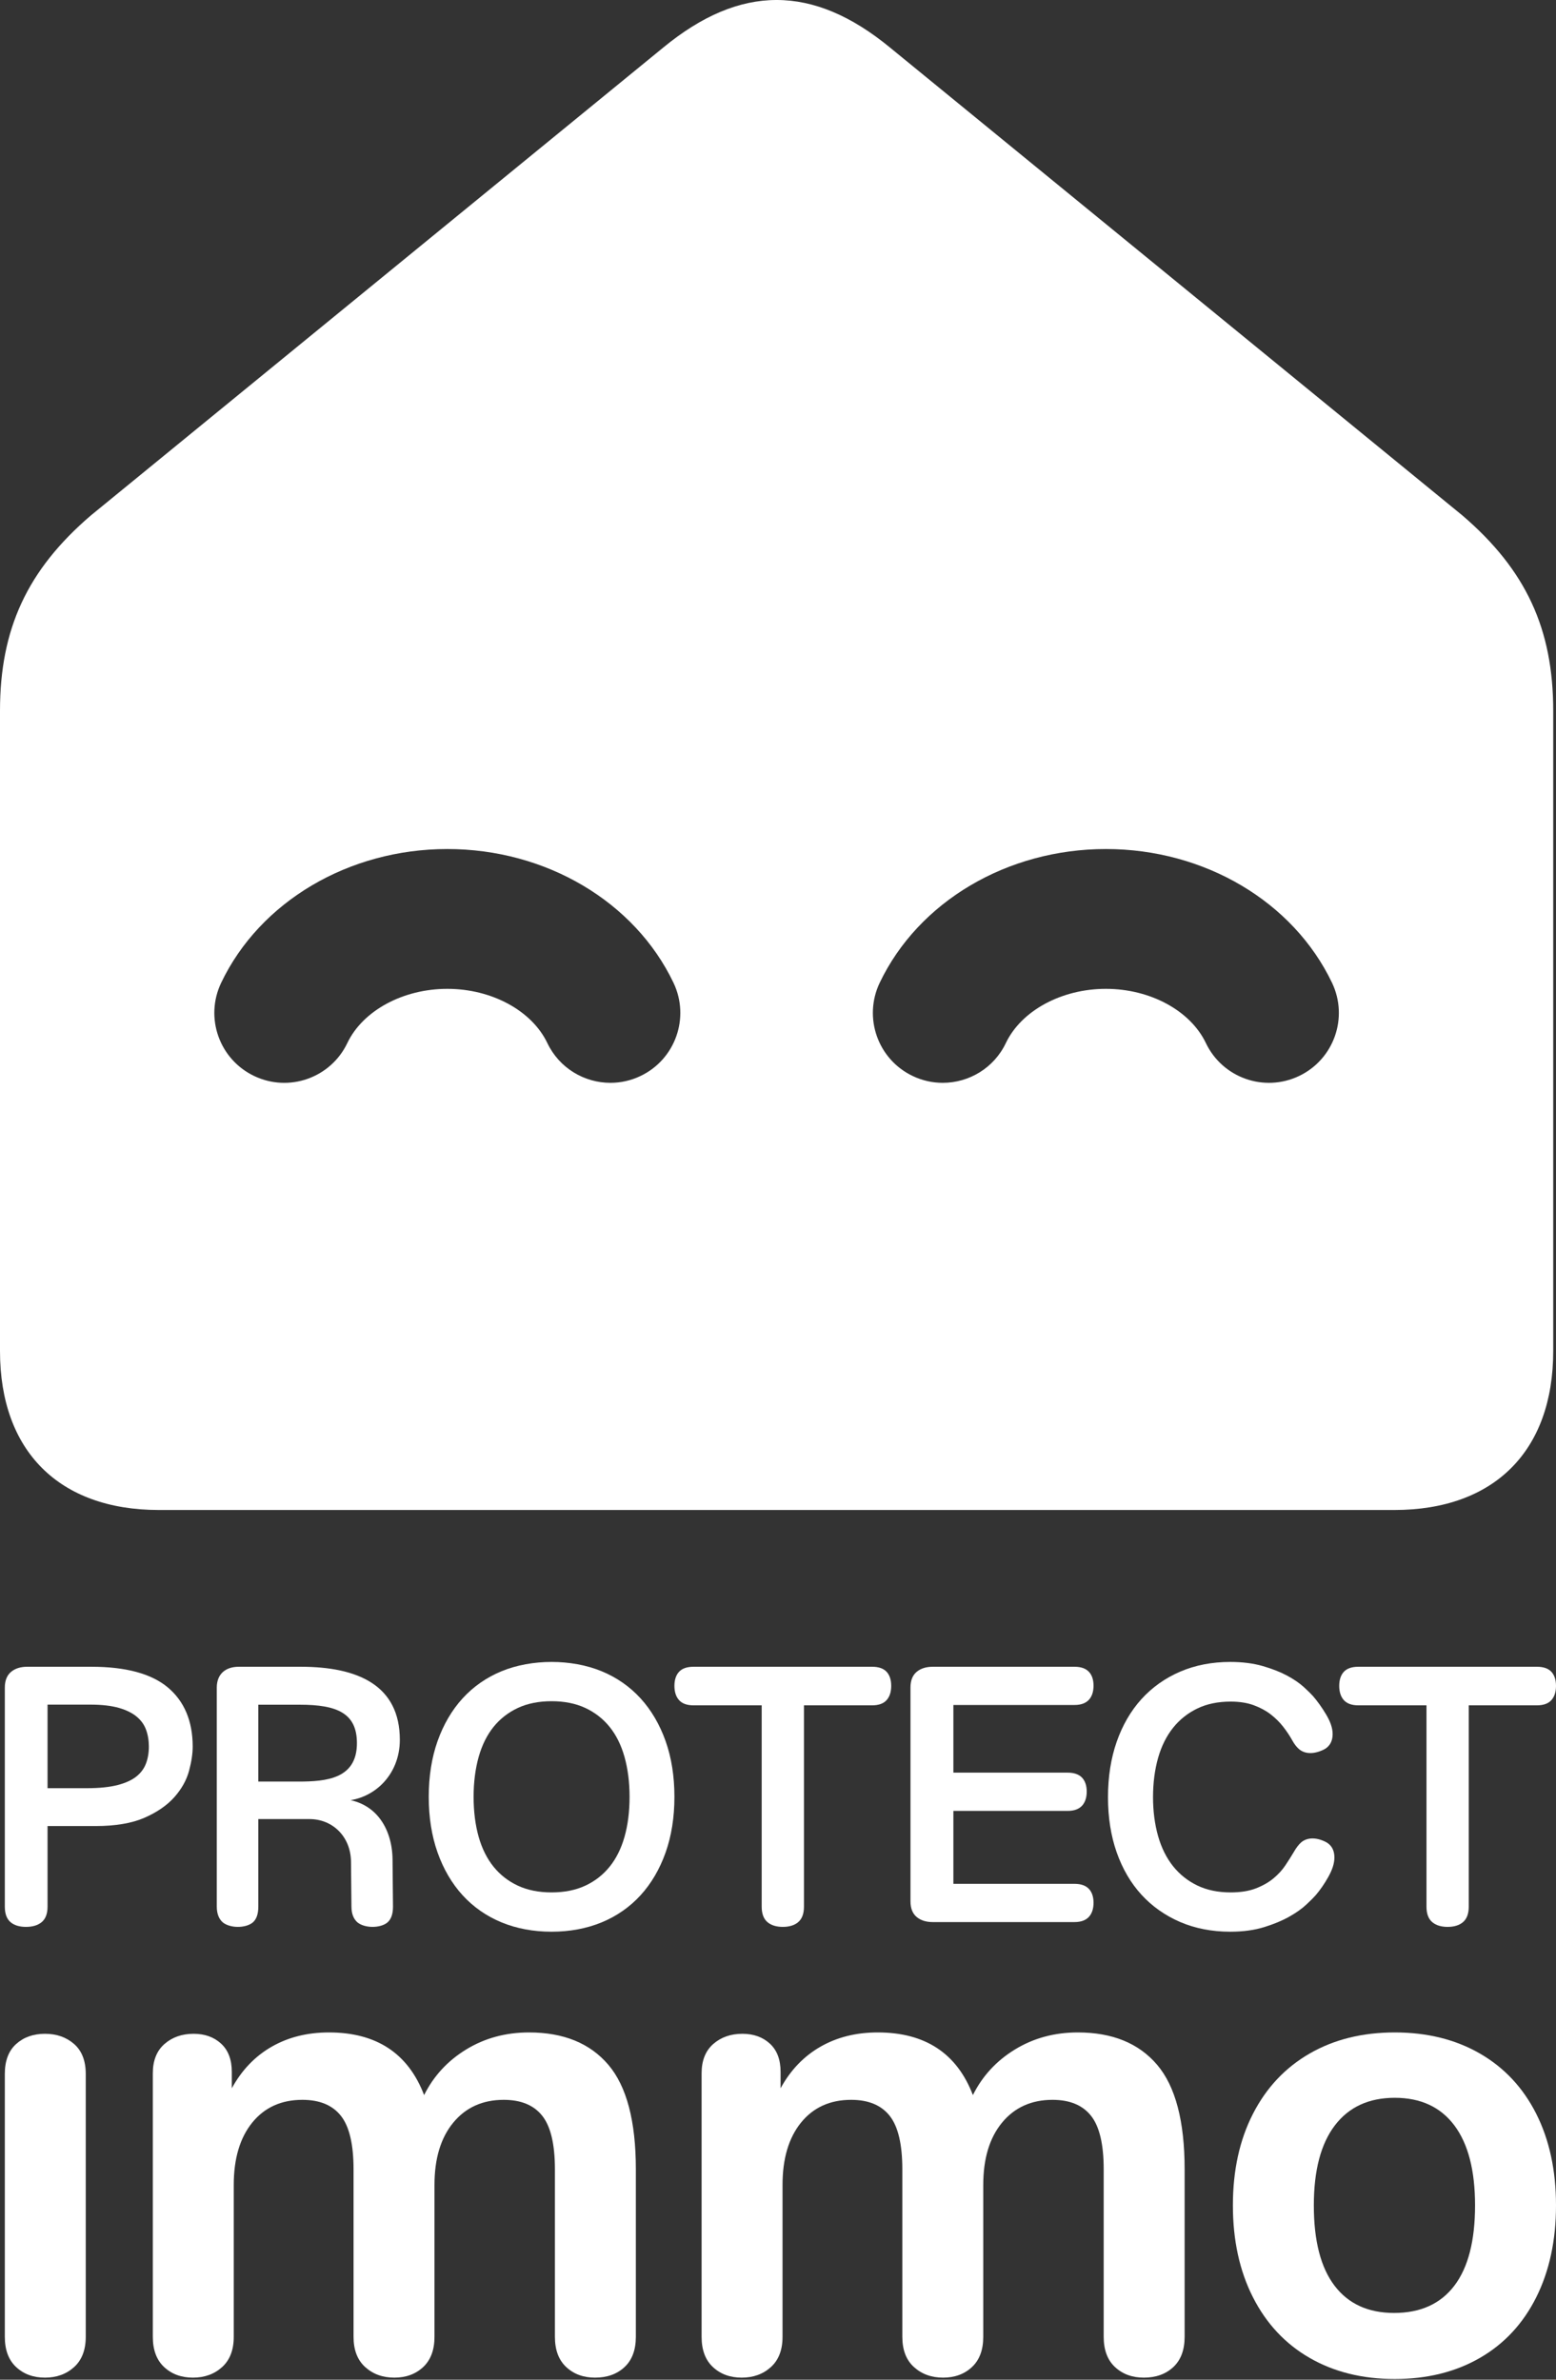 <svg xmlns="http://www.w3.org/2000/svg" width="323" height="494" viewBox="0 0 323 494" fill="none"><rect x="0" y="0" width="323" height="494" fill="#333333" stroke="none"/><path d="M303.572 107.002L184.784 9.899C168.753 -3.3 153.67 -3.3 137.646 9.899L18.858 107.002C5.66 118.315 0 130.565 0 147.544V280.472C0 301.208 12.262 313.458 32.997 313.458H289.431C310.168 313.458 322.423 301.208 322.423 280.472V147.544C322.423 130.565 316.769 118.315 303.572 107.002ZM132.963 223.363C130.945 224.33 128.813 224.783 126.717 224.783C121.299 224.783 116.104 221.739 113.616 216.52C110.397 209.791 102.061 205.273 92.856 205.273C83.657 205.273 75.315 209.791 72.101 216.52C68.658 223.756 59.984 226.824 52.755 223.363C45.525 219.914 42.456 211.252 45.911 204.016C53.963 187.152 72.392 176.249 92.856 176.249C113.32 176.249 131.755 187.152 139.807 204.016C143.256 211.252 140.194 219.914 132.963 223.363ZM269.668 223.363C262.42 226.818 253.771 223.756 250.316 216.52C247.102 209.791 238.76 205.273 229.561 205.273C220.356 205.273 212.02 209.791 208.801 216.52C206.319 221.739 201.117 224.783 195.7 224.783C193.604 224.783 191.472 224.33 189.454 223.363C182.223 219.914 179.161 211.252 182.61 204.016C190.662 187.152 209.091 176.249 229.561 176.249C250.031 176.249 268.448 187.152 276.506 204.016C279.961 211.252 276.898 219.908 269.668 223.363Z" fill="white"></path><path d="M19.005 346H5.621C4.305 346 3.214 346.334 2.381 346.991C1.466 347.71 1 348.834 1 350.336V395.812C1 397.305 1.422 398.403 2.255 399.074C3.016 399.688 4.074 400 5.396 400C6.71 400 7.773 399.693 8.556 399.09C9.429 398.416 9.87 397.315 9.87 395.812V379.068H19.825C23.962 379.068 27.381 378.489 29.989 377.347C32.601 376.202 34.688 374.763 36.193 373.068C37.7 371.368 38.73 369.523 39.248 367.585C39.747 365.728 40 364.041 40 362.571C40 357.274 38.249 353.129 34.793 350.254C31.398 347.432 26.086 346 19.005 346ZM30.902 362.571C30.902 363.892 30.689 365.102 30.273 366.166C29.869 367.188 29.228 368.044 28.312 368.778C27.375 369.529 26.08 370.123 24.459 370.546C22.775 370.983 20.639 371.207 18.108 371.207H9.87V353.862H18.78C21.144 353.862 23.145 354.094 24.727 354.552C26.25 354.994 27.486 355.609 28.402 356.381C29.299 357.14 29.919 358.006 30.301 359.029C30.702 360.102 30.902 361.293 30.902 362.571Z" fill="white"></path><path d="M132.969 352.559C130.725 350.106 128.002 348.21 124.867 346.922C118.624 344.358 110.367 344.361 104.13 346.922C100.998 348.21 98.275 350.106 96.031 352.559C93.803 354.999 92.056 357.985 90.831 361.436C89.615 364.863 89 368.753 89 372.996C89 377.239 89.615 381.129 90.831 384.557C92.056 388.011 93.806 390.998 96.031 393.434C98.275 395.887 100.998 397.783 104.13 399.071C107.247 400.351 110.737 401 114.5 401C118.26 401 121.75 400.351 124.87 399.071C128.002 397.783 130.725 395.887 132.969 393.434C135.194 390.998 136.944 388.011 138.169 384.557C139.384 381.129 140 377.239 140 372.996C140 368.753 139.384 364.863 138.169 361.436C136.944 357.985 135.197 354.999 132.969 352.559ZM114.5 353.151C117.156 353.151 119.515 353.624 121.507 354.554C123.493 355.481 125.185 356.799 126.537 358.47C127.902 360.159 128.942 362.251 129.63 364.689C130.331 367.175 130.688 369.971 130.688 372.996C130.688 376.07 130.334 378.878 129.63 381.339C128.942 383.756 127.902 385.836 126.537 387.522C125.185 389.195 123.493 390.513 121.507 391.439C119.518 392.37 117.159 392.841 114.5 392.841C111.841 392.841 109.482 392.37 107.493 391.439C105.507 390.513 103.815 389.195 102.463 387.522C101.104 385.842 100.061 383.761 99.37 381.339C98.669 378.867 98.312 376.061 98.312 372.996C98.312 369.98 98.669 367.184 99.37 364.689C100.061 362.246 101.104 360.153 102.463 358.47C103.815 356.799 105.507 355.481 107.493 354.554C109.485 353.624 111.844 353.151 114.5 353.151Z" fill="white"></path><path d="M181.054 346H143.949C142.583 346 141.563 346.366 140.922 347.087C140.311 347.774 140 348.743 140 349.967C140 351.182 140.305 352.157 140.901 352.86C141.545 353.623 142.57 354.009 143.949 354.009H158.114V395.812C158.114 397.315 158.546 398.416 159.402 399.088C160.167 399.693 161.21 400 162.502 400C163.79 400 164.833 399.693 165.601 399.09C166.457 398.416 166.889 397.315 166.889 395.812V354.009H181.054C182.433 354.009 183.458 353.623 184.102 352.86C184.698 352.153 185 351.179 185 349.967C185 348.745 184.692 347.778 184.081 347.09C183.44 346.366 182.421 346 181.054 346Z" fill="white"></path><path d="M223.069 353.936C224.413 353.936 225.429 353.554 226.089 352.798C226.693 352.098 227 351.132 227 349.931C227 348.72 226.687 347.762 226.067 347.077C225.41 346.361 224.404 346 223.069 346H193.6C192.29 346 191.203 346.331 190.375 346.982C189.463 347.694 189 348.809 189 350.297V394.703C189 396.191 189.463 397.306 190.372 398.015C191.2 398.669 192.287 399 193.6 399H223.069C224.416 399 225.432 398.617 226.089 397.861C226.693 397.161 227 396.197 227 394.996C227 393.785 226.687 392.825 226.064 392.139C225.41 391.425 224.401 391.064 223.069 391.064H197.905V375.921H221.654C222.998 375.921 224.014 375.538 224.674 374.782C225.278 374.082 225.585 373.117 225.585 371.915C225.585 370.704 225.272 369.746 224.652 369.061C223.996 368.346 222.989 367.983 221.654 367.983H197.905V353.937L223.069 353.936Z" fill="white"></path><path d="M275.173 382.35C273.21 381.371 271.322 381.395 270.071 382.483C269.556 382.941 269.057 383.602 268.542 384.506C268.061 385.324 267.483 386.236 266.81 387.244C266.186 388.182 265.367 389.077 264.375 389.909C263.394 390.732 262.161 391.436 260.715 392.002C259.287 392.559 257.519 392.842 255.458 392.842C252.842 392.842 250.516 392.36 248.547 391.41C246.574 390.46 244.884 389.118 243.523 387.42C242.153 385.71 241.106 383.616 240.412 381.194C239.709 378.723 239.349 375.991 239.349 373.075C239.349 370.109 239.709 367.352 240.412 364.88C241.106 362.459 242.153 360.364 243.523 358.654C244.884 356.956 246.574 355.614 248.547 354.664C250.516 353.714 252.842 353.232 255.458 353.232C257.278 353.232 258.879 353.482 260.219 353.971C261.58 354.47 262.767 355.107 263.748 355.862C264.752 356.639 265.626 357.501 266.344 358.423C267.087 359.372 267.724 360.323 268.232 361.241C268.64 362.003 269.112 362.621 269.629 363.074C270.856 364.155 272.747 364.187 274.753 363.216C275.612 362.802 276.632 361.899 276.632 359.952C276.632 358.741 276.178 357.4 275.246 355.851C274.403 354.447 273.505 353.19 272.57 352.101C272.159 351.638 271.517 351.007 270.64 350.206C269.733 349.381 268.561 348.581 267.157 347.829C265.766 347.084 264.073 346.421 262.131 345.857C260.161 345.289 257.89 345 255.381 345C251.6 345 248.105 345.676 244.991 347.011C241.87 348.352 239.164 350.273 236.944 352.72C234.728 355.164 232.999 358.151 231.799 361.595C230.606 365.022 230 368.882 230 373.075C230 377.267 230.606 381.118 231.802 384.517C233.002 387.942 234.734 390.904 236.95 393.322C239.167 395.744 241.873 397.65 244.991 398.991C248.102 400.324 251.597 401 255.381 401C257.997 401 260.347 400.685 262.371 400.064C264.356 399.454 266.11 398.728 267.584 397.904C269.063 397.074 270.281 396.21 271.206 395.338C272.108 394.491 272.735 393.862 273.103 393.442C274.038 392.351 274.915 391.085 275.703 389.682C276.577 388.139 277 386.806 277 385.605C277 383.672 276.007 382.767 275.173 382.35Z" fill="white"></path><path d="M322.081 347.09C321.44 346.366 320.421 346 319.054 346H281.949C280.583 346 279.563 346.366 278.922 347.087C278.311 347.774 278 348.743 278 349.967C278 351.182 278.305 352.157 278.901 352.86C279.545 353.623 280.57 354.009 281.949 354.009H296.114V395.812C296.114 397.315 296.546 398.416 297.402 399.088C298.167 399.693 299.21 400 300.501 400C301.79 400 302.833 399.693 303.601 399.09C304.457 398.416 304.889 397.315 304.889 395.812V354.009H319.054C320.433 354.009 321.458 353.623 322.102 352.86C322.698 352.153 323 351.179 323 349.967C323 348.745 322.692 347.778 322.081 347.09Z" fill="white"></path><path d="M3.352 491.379C1.784 489.92 1 487.823 1 485.091V430.532C1 427.799 1.784 425.726 3.352 424.312C4.92 422.9 6.915 422.193 9.333 422.193C11.752 422.193 13.767 422.9 15.382 424.312C16.993 425.726 17.8 427.799 17.8 430.532V485.091C17.8 487.823 16.993 489.92 15.382 491.379C13.767 492.84 11.752 493.57 9.333 493.57C6.915 493.57 4.92 492.84 3.352 491.379Z" fill="white"></path><path d="M126.28 428.624C130.087 433.1 131.992 440.334 131.992 450.32V485.091C131.992 487.823 131.208 489.92 129.64 491.379C128.072 492.84 126.03 493.57 123.525 493.57C121.106 493.57 119.111 492.84 117.543 491.379C115.975 489.92 115.191 487.823 115.191 485.091V450.32C115.191 445.138 114.317 441.439 112.569 439.225C110.821 437.012 108.155 435.903 104.572 435.903C100.182 435.903 96.686 437.482 94.087 440.637C91.488 443.796 90.191 448.108 90.191 453.57V485.091C90.191 487.823 89.403 489.919 87.839 491.379C86.271 492.84 84.276 493.57 81.857 493.57C79.439 493.57 77.42 492.84 75.809 491.379C74.194 489.919 73.39 487.823 73.39 485.091V450.32C73.39 445.138 72.516 441.439 70.768 439.225C69.02 437.012 66.355 435.903 62.772 435.903C58.378 435.903 54.909 437.482 52.353 440.637C49.801 443.796 48.523 448.108 48.523 453.57V485.09C48.523 487.823 47.716 489.919 46.105 491.379C44.49 492.84 42.475 493.57 40.056 493.57C37.638 493.57 35.643 492.84 34.075 491.379C32.507 489.919 31.723 487.823 31.723 485.09V430.39C31.723 427.754 32.53 425.726 34.142 424.312C35.756 422.9 37.771 422.193 40.19 422.193C42.519 422.193 44.423 422.877 45.901 424.242C47.382 425.608 48.12 427.564 48.12 430.108V433.5C50.181 429.732 52.937 426.857 56.386 424.879C59.836 422.9 63.799 421.911 68.283 421.911C78.138 421.911 84.723 426.245 88.039 434.914C90.011 430.957 92.923 427.799 96.776 425.444C100.629 423.09 104.976 421.911 109.813 421.911C116.983 421.911 122.47 424.149 126.28 428.624Z" fill="white"></path><path d="M240.198 428.624C244.004 433.1 245.909 440.334 245.909 450.32V485.091C245.909 487.823 245.125 489.92 243.557 491.379C241.989 492.84 239.948 493.57 237.442 493.57C235.024 493.57 233.029 492.84 231.461 491.379C229.893 489.92 229.109 487.823 229.109 485.091V450.32C229.109 445.138 228.235 441.439 226.487 439.225C224.738 437.012 222.073 435.903 218.49 435.903C214.1 435.903 210.604 437.482 208.005 440.637C205.406 443.796 204.108 448.108 204.108 453.57V485.091C204.108 487.823 203.321 489.919 201.756 491.379C200.188 492.84 198.193 493.57 195.775 493.57C193.356 493.57 191.338 492.84 189.727 491.379C188.112 489.919 187.308 487.823 187.308 485.091V450.32C187.308 445.138 186.434 441.439 184.686 439.225C182.938 437.012 180.272 435.903 176.689 435.903C172.296 435.903 168.826 437.482 166.271 440.637C163.719 443.796 162.441 448.108 162.441 453.57V485.09C162.441 487.823 161.634 489.919 160.022 491.379C158.408 492.84 156.393 493.57 153.974 493.57C151.555 493.57 149.56 492.84 147.992 491.379C146.425 489.919 145.641 487.823 145.641 485.09V430.39C145.641 427.754 146.448 425.726 148.059 424.312C149.674 422.9 151.689 422.193 154.107 422.193C156.436 422.193 158.341 422.877 159.819 424.242C161.3 425.608 162.037 427.564 162.037 430.108V433.5C164.099 429.732 166.855 426.857 170.304 424.879C173.753 422.9 177.717 421.911 182.2 421.911C192.055 421.911 198.64 426.245 201.957 434.914C203.928 430.957 206.841 427.799 210.694 425.444C214.547 423.09 218.894 421.911 223.731 421.911C230.9 421.911 236.388 424.149 240.198 428.624Z" fill="white"></path><path d="M271.855 489.472C266.794 486.552 262.871 482.358 260.095 476.892C257.316 471.428 255.929 465.068 255.929 457.811C255.929 450.555 257.316 444.221 260.095 438.801C262.871 433.383 266.794 429.213 271.855 426.293C276.919 423.372 282.81 421.911 289.529 421.911C296.248 421.911 302.143 423.372 307.207 426.293C312.268 429.213 316.164 433.383 318.9 438.801C321.632 444.221 323 450.557 323 457.811C323 465.066 321.632 471.428 318.9 476.892C316.164 482.358 312.268 486.552 307.207 489.472C302.143 492.393 296.251 493.854 289.529 493.854C282.807 493.854 276.919 492.393 271.855 489.472ZM301.896 474.489C304.762 470.721 306.196 465.161 306.196 457.811C306.196 450.557 304.762 445.019 301.896 441.204C299.027 437.387 294.907 435.479 289.529 435.479C284.155 435.479 280.008 437.387 277.099 441.204C274.187 445.019 272.729 450.557 272.729 457.811C272.729 465.161 274.163 470.721 277.032 474.489C279.898 478.258 284.021 480.142 289.396 480.142C294.86 480.142 299.027 478.259 301.896 474.489Z" fill="white"></path><path d="M45 350.325V395.783C45 397.321 45.474 398.378 46.232 399.051C47.748 400.3 50.875 400.3 52.392 399.147C53.244 398.474 53.623 397.321 53.623 395.783V377.619H64.237C69.07 377.619 72.766 381.271 72.86 386.365L72.955 395.783C72.955 397.321 73.429 398.378 74.187 399.05C75.703 400.3 78.83 400.3 80.347 399.147C81.2 398.474 81.579 397.321 81.579 395.783L81.484 385.884C81.389 379.637 77.978 373.39 69.828 373.39L70.681 373.871C77.504 373.871 83 368.489 83 361.185C83 349.844 74.282 346 62.436 346H49.549C46.895 346 45 347.442 45 350.325ZM74.092 361.858C74.092 369.258 67.743 369.834 61.963 369.834H53.623V353.881H62.247C69.923 353.881 74.092 355.611 74.092 361.858Z" fill="white"></path></svg>